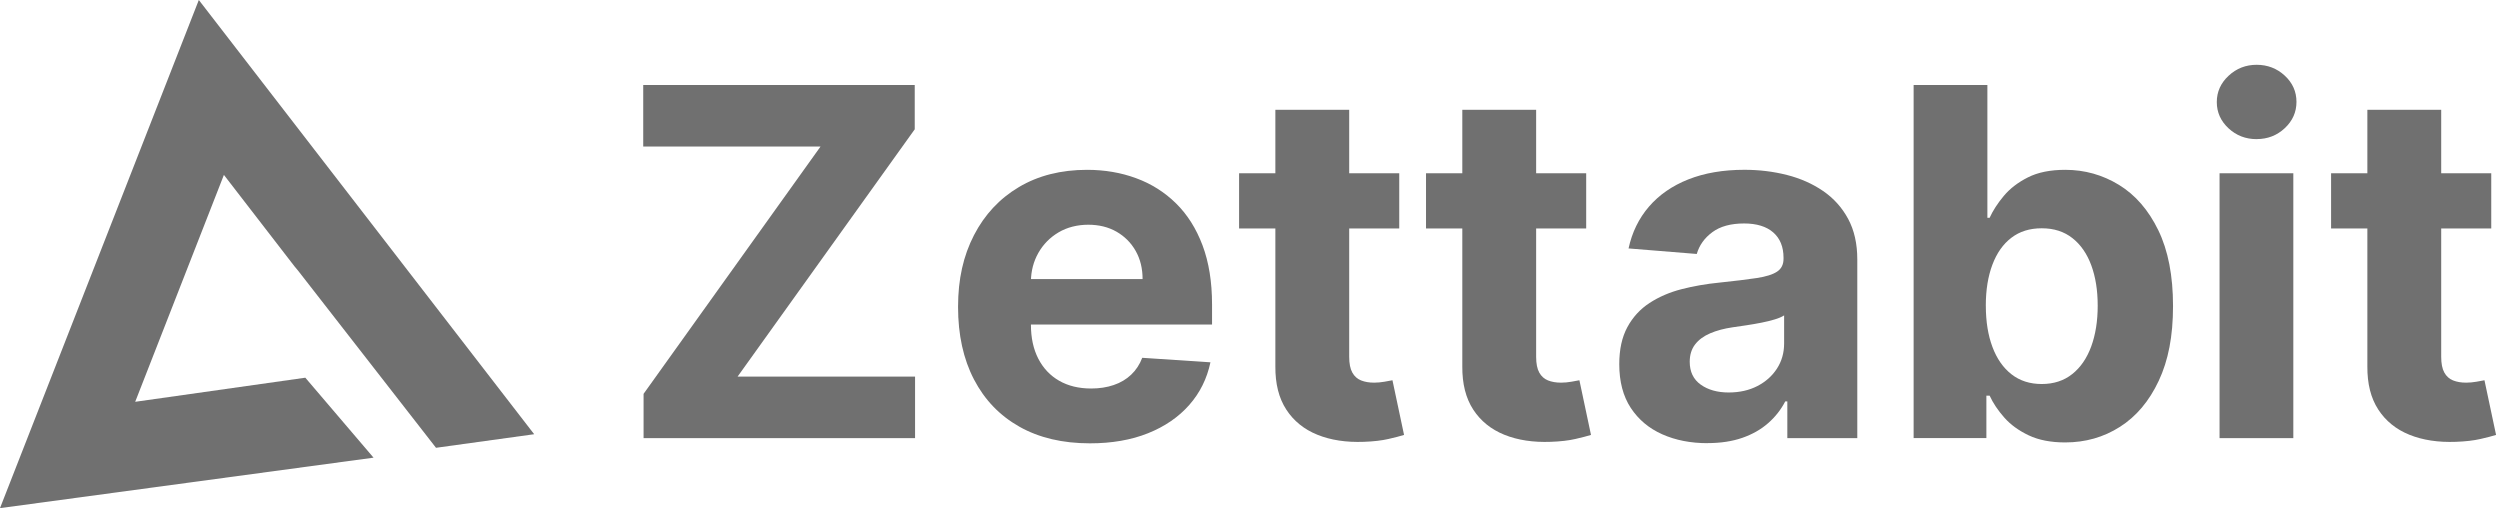 <svg width="246" height="50" viewBox="0 0 246 50" fill="none" xmlns="http://www.w3.org/2000/svg">
<g opacity="0.7" clip-path="url(#clip0_2285_5619)">
<path d="M28.967 26.194L29.284 26.576H29.287L42.903 44.063L52.562 42.727L19.564 0L0 50L36.757 45.034L30.044 37.166L13.303 39.537L22.032 17.211L28.967 26.194Z" fill="#333333"/>
<path d="M63.328 43.115V38.754L80.741 14.419H63.293V8.362H90.01V12.723L72.578 37.058H90.042V43.115H63.325H63.328Z" fill="#333333"/>
<path d="M107.253 43.624C104.562 43.624 102.248 43.08 100.311 41.988C98.374 40.896 96.885 39.346 95.84 37.338C94.794 35.329 94.273 32.951 94.273 30.201C94.273 27.451 94.794 25.169 95.84 23.141C96.885 21.117 98.358 19.538 100.26 18.408C102.162 17.278 104.399 16.711 106.966 16.711C108.692 16.711 110.303 16.985 111.795 17.536C113.288 18.083 114.595 18.907 115.714 20.006C116.832 21.104 117.705 22.482 118.328 24.137C118.951 25.796 119.265 27.731 119.265 29.95V31.936H97.166V27.457H112.431C112.431 26.416 112.204 25.493 111.75 24.691C111.297 23.889 110.667 23.259 109.868 22.8C109.069 22.342 108.139 22.113 107.081 22.113C106.023 22.113 105.003 22.364 104.159 22.867C103.312 23.37 102.651 24.045 102.175 24.885C101.698 25.729 101.452 26.665 101.443 27.693V31.952C101.443 33.241 101.685 34.355 102.168 35.294C102.651 36.233 103.335 36.956 104.22 37.465C105.105 37.974 106.157 38.229 107.372 38.229C108.177 38.229 108.915 38.117 109.587 37.888C110.258 37.662 110.83 37.322 111.306 36.87C111.782 36.418 112.147 35.864 112.396 35.208L119.108 35.651C118.766 37.258 118.073 38.659 117.021 39.849C115.969 41.043 114.617 41.969 112.965 42.631C111.313 43.293 109.408 43.624 107.247 43.624H107.253Z" fill="#333333"/>
<path d="M137.686 17.052V22.482H121.926V17.052H137.686ZM125.502 10.807H132.761V35.106C132.761 35.775 132.863 36.291 133.068 36.66C133.272 37.029 133.56 37.284 133.928 37.433C134.295 37.58 134.727 37.653 135.212 37.653C135.554 37.653 135.893 37.621 136.235 37.56C136.577 37.5 136.836 37.449 137.018 37.417L138.159 42.797C137.795 42.911 137.284 43.042 136.625 43.195C135.967 43.347 135.165 43.44 134.222 43.475C132.473 43.542 130.942 43.309 129.629 42.778C128.315 42.246 127.295 41.418 126.57 40.301C125.841 39.181 125.483 37.767 125.496 36.058V10.807H125.502Z" fill="#333333"/>
<path d="M156.081 17.052V22.482H140.32V17.052H156.081ZM143.897 10.807H151.156V35.106C151.156 35.775 151.258 36.291 151.462 36.66C151.667 37.029 151.955 37.284 152.322 37.433C152.69 37.58 153.121 37.653 153.607 37.653C153.949 37.653 154.288 37.621 154.63 37.56C154.972 37.5 155.231 37.449 155.413 37.417L156.554 42.797C156.19 42.911 155.678 43.042 155.02 43.195C154.361 43.347 153.559 43.44 152.616 43.475C150.868 43.542 149.337 43.309 148.023 42.778C146.71 42.246 145.69 41.418 144.964 40.301C144.236 39.181 143.878 37.767 143.891 36.058V10.807H143.897Z" fill="#333333"/>
<path d="M168.026 43.608C166.358 43.608 164.869 43.316 163.561 42.733C162.254 42.151 161.225 41.285 160.467 40.136C159.713 38.986 159.336 37.554 159.336 35.835C159.336 34.387 159.601 33.171 160.135 32.187C160.669 31.204 161.397 30.411 162.315 29.813C163.235 29.214 164.284 28.759 165.46 28.457C166.636 28.154 167.87 27.938 169.164 27.811C170.686 27.651 171.913 27.502 172.843 27.362C173.773 27.222 174.451 27.009 174.87 26.725C175.291 26.442 175.499 26.025 175.499 25.468V25.366C175.499 24.29 175.16 23.459 174.486 22.87C173.812 22.282 172.853 21.989 171.616 21.989C170.309 21.989 169.27 22.275 168.496 22.845C167.723 23.415 167.211 24.131 166.962 24.99L160.25 24.446C160.592 22.861 161.26 21.492 162.26 20.33C163.261 19.172 164.552 18.277 166.137 17.65C167.723 17.023 169.561 16.708 171.651 16.708C173.105 16.708 174.499 16.877 175.835 17.217C177.171 17.558 178.357 18.083 179.395 18.796C180.434 19.509 181.256 20.423 181.857 21.537C182.457 22.651 182.758 23.985 182.758 25.532V43.112H175.873V39.496H175.669C175.247 40.311 174.687 41.027 173.981 41.641C173.278 42.259 172.431 42.739 171.443 43.083C170.456 43.427 169.315 43.602 168.017 43.602L168.026 43.608ZM170.104 38.62C171.172 38.62 172.114 38.407 172.933 37.984C173.751 37.56 174.393 36.984 174.857 36.262C175.323 35.539 175.557 34.718 175.557 33.801V31.035C175.33 31.181 175.02 31.315 174.627 31.433C174.234 31.551 173.796 31.659 173.307 31.755C172.818 31.85 172.329 31.936 171.84 32.009C171.351 32.082 170.909 32.149 170.51 32.203C169.657 32.327 168.915 32.525 168.279 32.798C167.643 33.072 167.148 33.435 166.796 33.894C166.444 34.352 166.269 34.922 166.269 35.6C166.269 36.583 166.63 37.334 167.352 37.847C168.074 38.363 168.992 38.62 170.104 38.62Z" fill="#333333"/>
<path d="M188.301 43.115V8.362H195.559V21.429H195.78C196.1 20.728 196.56 20.012 197.17 19.283C197.778 18.554 198.573 17.943 199.555 17.45C200.536 16.956 201.76 16.711 203.227 16.711C205.135 16.711 206.896 17.208 208.511 18.195C210.125 19.185 211.413 20.671 212.378 22.657C213.343 24.644 213.826 27.13 213.826 30.115C213.826 33.101 213.356 35.476 212.42 37.471C211.483 39.467 210.211 40.979 208.603 42.001C206.996 43.026 205.199 43.535 203.211 43.535C201.802 43.535 200.606 43.303 199.625 42.838C198.644 42.373 197.838 41.788 197.215 41.081C196.592 40.374 196.112 39.658 195.783 38.936H195.46V43.109H188.304L188.301 43.115ZM195.406 30.084C195.406 31.634 195.623 32.986 196.055 34.139C196.486 35.291 197.11 36.189 197.928 36.828C198.746 37.468 199.74 37.787 200.91 37.787C202.08 37.787 203.09 37.462 203.908 36.809C204.726 36.16 205.349 35.253 205.775 34.094C206.2 32.935 206.414 31.599 206.414 30.08C206.414 28.562 206.203 27.254 205.784 26.111C205.362 24.968 204.745 24.074 203.927 23.431C203.109 22.785 202.105 22.463 200.91 22.463C199.715 22.463 198.73 22.775 197.918 23.396C197.106 24.017 196.483 24.901 196.052 26.044C195.62 27.187 195.403 28.533 195.403 30.084H195.406Z" fill="#333333"/>
<path d="M222.051 13.691C220.971 13.691 220.051 13.334 219.283 12.621C218.516 11.908 218.133 11.049 218.133 10.043C218.133 9.037 218.52 8.174 219.293 7.455C220.067 6.735 220.984 6.376 222.055 6.376C223.125 6.376 224.055 6.732 224.823 7.445C225.59 8.158 225.973 9.018 225.973 10.024C225.973 11.029 225.59 11.892 224.823 12.611C224.055 13.331 223.132 13.687 222.055 13.687L222.051 13.691ZM218.405 43.115V17.052H225.663V43.115H218.405Z" fill="#333333"/>
<path d="M245.139 17.052V22.482H229.379V17.052H245.139ZM232.955 10.807H240.214V35.106C240.214 35.775 240.316 36.291 240.521 36.66C240.726 37.029 241.013 37.284 241.381 37.433C241.748 37.58 242.18 37.653 242.666 37.653C243.008 37.653 243.346 37.621 243.688 37.56C244.03 37.5 244.289 37.449 244.471 37.417L245.613 42.797C245.248 42.911 244.737 43.042 244.078 43.195C243.42 43.347 242.618 43.44 241.675 43.475C239.926 43.542 238.395 43.309 237.082 42.778C235.768 42.246 234.749 41.418 234.023 40.301C233.294 39.181 232.936 37.767 232.949 36.058V10.807H232.955Z" fill="#333333"/>
</g>
<defs>
<clipPath id="clip0_2285_5619">
<rect width="245.614" height="50" fill="white"/>
</clipPath>
</defs>
</svg>
